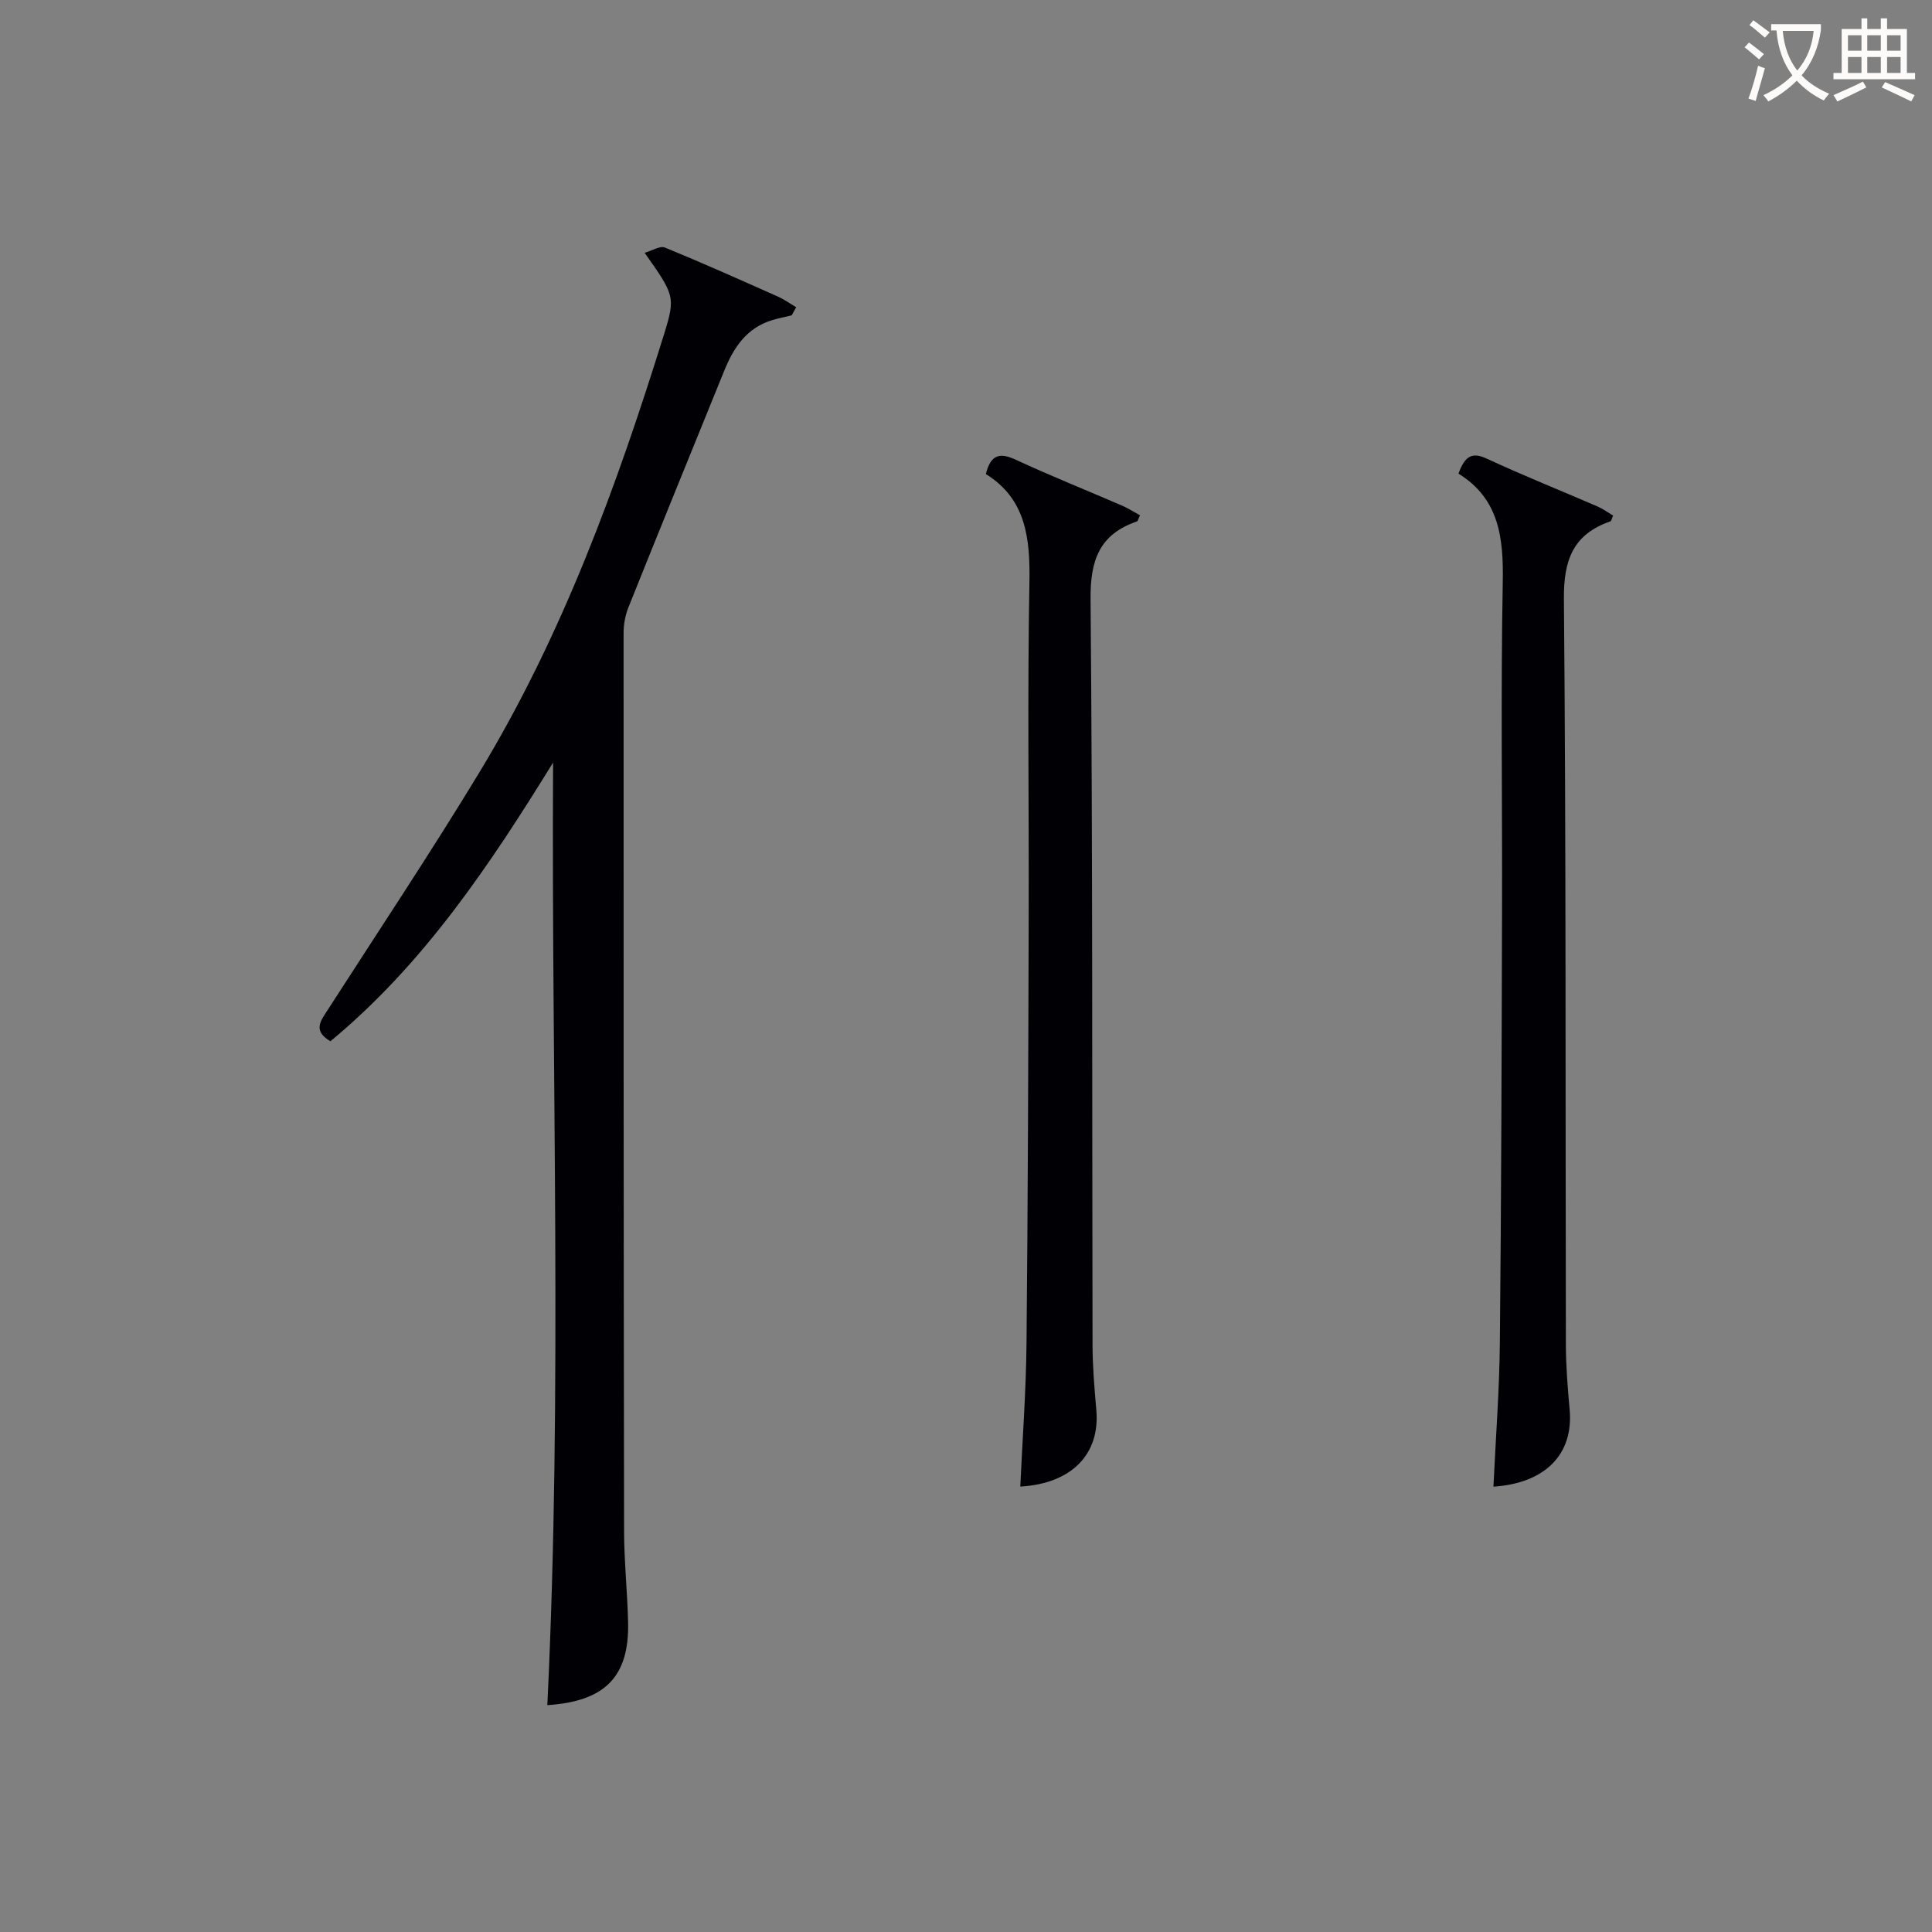 <svg enable-background="new 0 0 400 400" viewBox="0 0 400 400" xmlns="http://www.w3.org/2000/svg"><rect x="0" y="0" width="400" height="400" fill="#808080" stroke="none"/><g fill="#010105"><path d="m113.32 353.03c3.15-65.24.82-130.1 1.19-195.15-13.09 21.2-26.75 41.69-46.1 57.7-3.79-2.21-1.95-4.32-.48-6.61 10.52-16.36 21.32-32.56 31.4-49.19 17.16-28.34 28.42-59.25 38.2-90.73 2.37-7.61 2.06-8.03-4.07-16.71 1.61-.46 3.2-1.5 4.2-1.09 7.84 3.21 15.57 6.67 23.32 10.12 1.35.6 2.58 1.48 3.86 2.24-.31.56-.62 1.12-.93 1.68-1.36.33-2.74.59-4.07 1-5.28 1.61-7.96 5.69-9.9 10.48-6.62 16.32-13.28 32.62-19.83 48.97-.66 1.64-1 3.53-1 5.3-.01 61.99 0 123.98.1 185.96.01 6.31.69 12.62.83 18.94.24 11.2-4.78 16.32-16.72 17.09z"/><path d="m211.24 307.78c.45-9.94 1.2-19.85 1.29-29.77.29-29.65.37-59.29.45-88.94.06-22.82-.27-45.65.15-68.46.17-9.16-.71-17.31-9.02-22.46 1.05-4.21 3-4.45 6.26-2.94 7.22 3.35 14.63 6.31 21.94 9.47 1.29.56 2.49 1.34 3.72 2.01-.37.74-.44 1.2-.65 1.27-7.77 2.68-9.67 8.03-9.59 16.11.45 51.47.3 102.94.41 154.41.01 4.48.39 8.96.78 13.42.82 9.16-5.1 15.27-15.74 15.88z"/><path d="m301.96 98.06c1.35-3.71 2.84-4.52 5.94-3.07 7.52 3.5 15.24 6.57 22.85 9.87 1.15.5 2.19 1.27 3.23 1.89-.3.66-.36 1.12-.57 1.19-7.73 2.69-9.69 7.99-9.62 16.1.46 51.47.3 102.95.41 154.42.01 4.48.38 8.96.78 13.42.82 9.17-5.01 15.2-15.78 15.92.46-9.94 1.23-19.85 1.33-29.77.3-29.98.37-59.96.45-89.94.06-22.49-.27-44.98.15-67.46.17-9.15-.67-17.32-9.17-22.57z"/></g><path d="m362.1 8.8c1.1.8 2.1 1.6 3.1 2.4l-1 1.1c-1.3-1.1-2.3-2-3-2.5zm1.9 4.8c.5.2.9.4 1.4.5-.6 2.3-1.3 4.5-1.9 6.8l-1.5-.5c.8-2.1 1.4-4.3 2-6.8zm-1-9.4c1.3.9 2.4 1.8 3.4 2.5l-1 1.1c-1.4-1.2-2.4-2.1-3.2-2.6zm3.7 2.2v-1.4h10.3v1.2c-.5 3.6-1.8 6.8-4 9.4 1.5 1.6 3.4 2.8 5.7 3.8-.3.4-.7.8-1.1 1.4-2.3-1.1-4.1-2.5-5.6-4.1-1.6 1.6-3.6 3.1-5.9 4.3-.3-.5-.7-.9-1-1.3 2.4-1.1 4.4-2.5 6-4.1-1.9-2.5-3-5.6-3.3-9.3h-1.1zm8.8 0h-6.4c.3 3.3 1.3 6 3 8.2 2-2.3 3.1-5.1 3.4-8.2z" fill="#fcfbfa"/><path d="m385.3 3.8h1.3v2.2h2.8v-2.2h1.3v2.2h4.1v9.1h1.7v1.3h-16.9v-1.3h1.7v-9.1h4.1v-2.2zm.4 13.1.7 1.2c-1.8.9-3.8 1.9-6 2.9-.2-.4-.5-.8-.8-1.3 2.3-1 4.3-1.9 6.1-2.8zm-3.1-6.4h2.8v-3.2h-2.8zm0 4.6h2.8v-3.3h-2.8zm4-4.6h2.8v-3.2h-2.8zm0 4.6h2.8v-3.3h-2.8zm3.7 1.9c2.1.9 4.1 1.8 6.1 2.7l-.7 1.3c-2.2-1.1-4.2-2-6.1-2.9zm3.2-9.7h-2.8v3.2h2.8zm-2.8 7.8h2.8v-3.3h-2.8z" fill="#fcfbfa"/></svg>